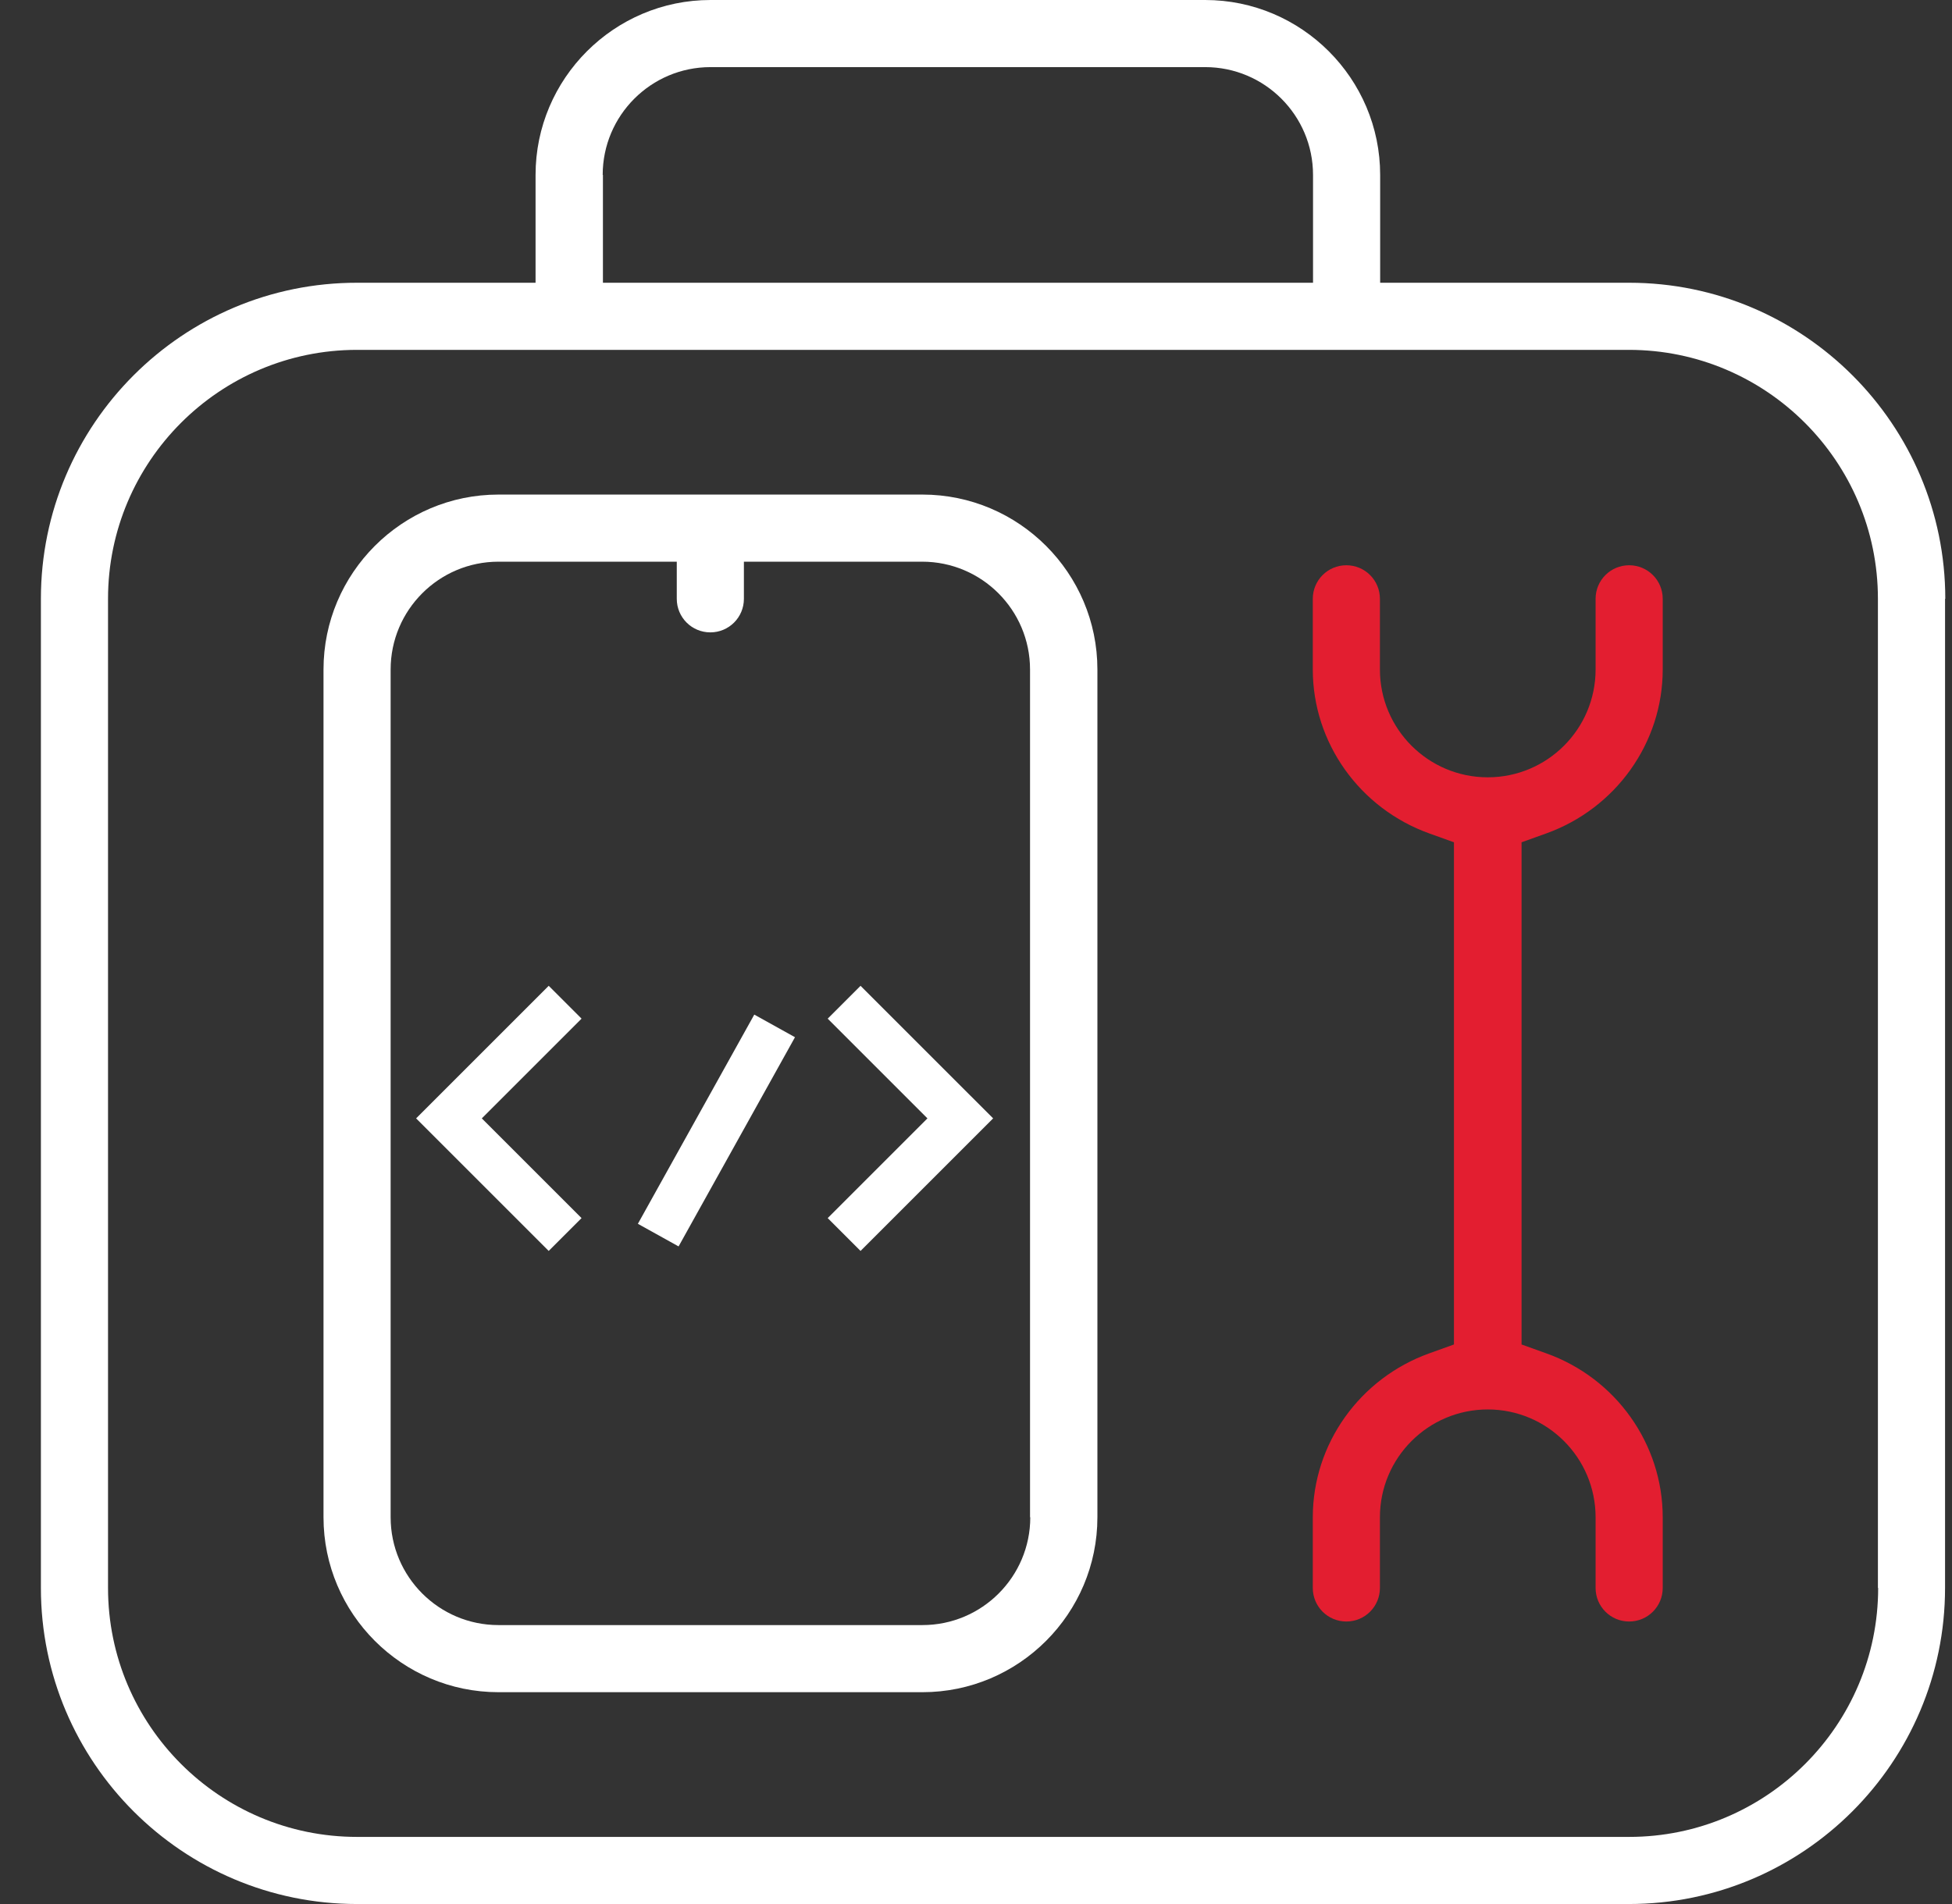 <svg width="41" height="40" viewBox="0 0 41 40" fill="none" xmlns="http://www.w3.org/2000/svg">
<rect x="0" y="0" width="41" height="40" fill="#333333" stroke="none"/>
<g clip-path="url(#clip0_4737_15233)">
<path d="M40.859 12.58C40.859 8.92 37.879 5.94 34.219 5.94H28.989V3.675C28.989 1.65 27.339 0 25.314 0H14.924C12.899 0 11.249 1.65 11.249 3.675V5.94H7.504C3.839 5.935 0.859 8.915 0.859 12.58V33.36C0.859 37.025 3.839 40 7.499 40H34.214C37.879 40 40.854 37.02 40.854 33.36V12.58H40.859ZM12.659 3.675C12.659 2.425 13.674 1.41 14.924 1.41H25.314C26.564 1.41 27.579 2.425 27.579 3.675V5.94H12.664V3.675H12.659ZM39.449 33.36C39.449 36.245 37.104 38.59 34.219 38.59H7.499C4.614 38.59 2.269 36.245 2.269 33.36V12.58C2.269 9.695 4.614 7.35 7.499 7.35H34.214C37.099 7.35 39.444 9.695 39.444 12.58V33.36H39.449Z" fill="white"/>
<path d="M23.05 14.065C23.05 12.04 21.4 10.39 19.375 10.39H10.47C8.445 10.39 6.795 12.04 6.795 14.065V31.875C6.795 33.9 8.445 35.55 10.47 35.55H19.375C21.4 35.55 23.05 33.9 23.05 31.875V14.065ZM21.64 31.875C21.64 33.125 20.625 34.14 19.375 34.14H10.47C9.22 34.14 8.205 33.125 8.205 31.875V14.065C8.205 12.815 9.22 11.8 10.47 11.8H14.215V12.58C14.215 12.97 14.53 13.285 14.92 13.285C15.31 13.285 15.625 12.97 15.625 12.58V11.8H19.37C20.62 11.8 21.635 12.815 21.635 14.065V31.875H21.64Z" fill="white"/>
<path d="M34.924 31.875C34.924 30.335 33.939 28.95 32.474 28.43L31.959 28.245V17.695L32.474 17.51C33.939 16.985 34.924 15.605 34.924 14.065V12.58C34.924 12.19 34.609 11.875 34.219 11.875C33.829 11.875 33.514 12.19 33.514 12.58V14.065C33.514 15.315 32.499 16.33 31.249 16.33C29.999 16.33 28.984 15.315 28.984 14.065V12.58C28.984 12.19 28.669 11.875 28.279 11.875C27.889 11.875 27.574 12.19 27.574 12.58V14.065C27.574 15.605 28.559 16.985 30.024 17.51L30.539 17.695V28.245L30.024 28.43C28.559 28.955 27.574 30.335 27.574 31.875V33.36C27.574 33.75 27.889 34.065 28.279 34.065C28.669 34.065 28.984 33.75 28.984 33.36V31.875C28.984 30.625 29.999 29.61 31.249 29.61C32.499 29.61 33.514 30.625 33.514 31.875V33.36C33.514 33.75 33.829 34.065 34.219 34.065C34.609 34.065 34.924 33.75 34.924 33.36V31.875Z" fill="#E31E30"/>
<path d="M11.525 20.71L8.74 23.495L11.525 26.28L12.215 25.59L10.12 23.495L12.215 21.4L11.525 20.71Z" fill="white"/>
<path d="M13.398 25.71L15.843 21.315L16.698 21.79L14.253 26.185L13.398 25.71Z" fill="white"/>
<path d="M17.385 21.4L19.48 23.495L17.385 25.59L18.075 26.28L20.86 23.495L18.075 20.71L17.385 21.4Z" fill="white"/>
</g>
<defs>
<clipPath id="clip0_4737_15233">
<rect width="40" height="40" fill="white" transform="translate(0.859)"/>
</clipPath>
</defs>
</svg>
